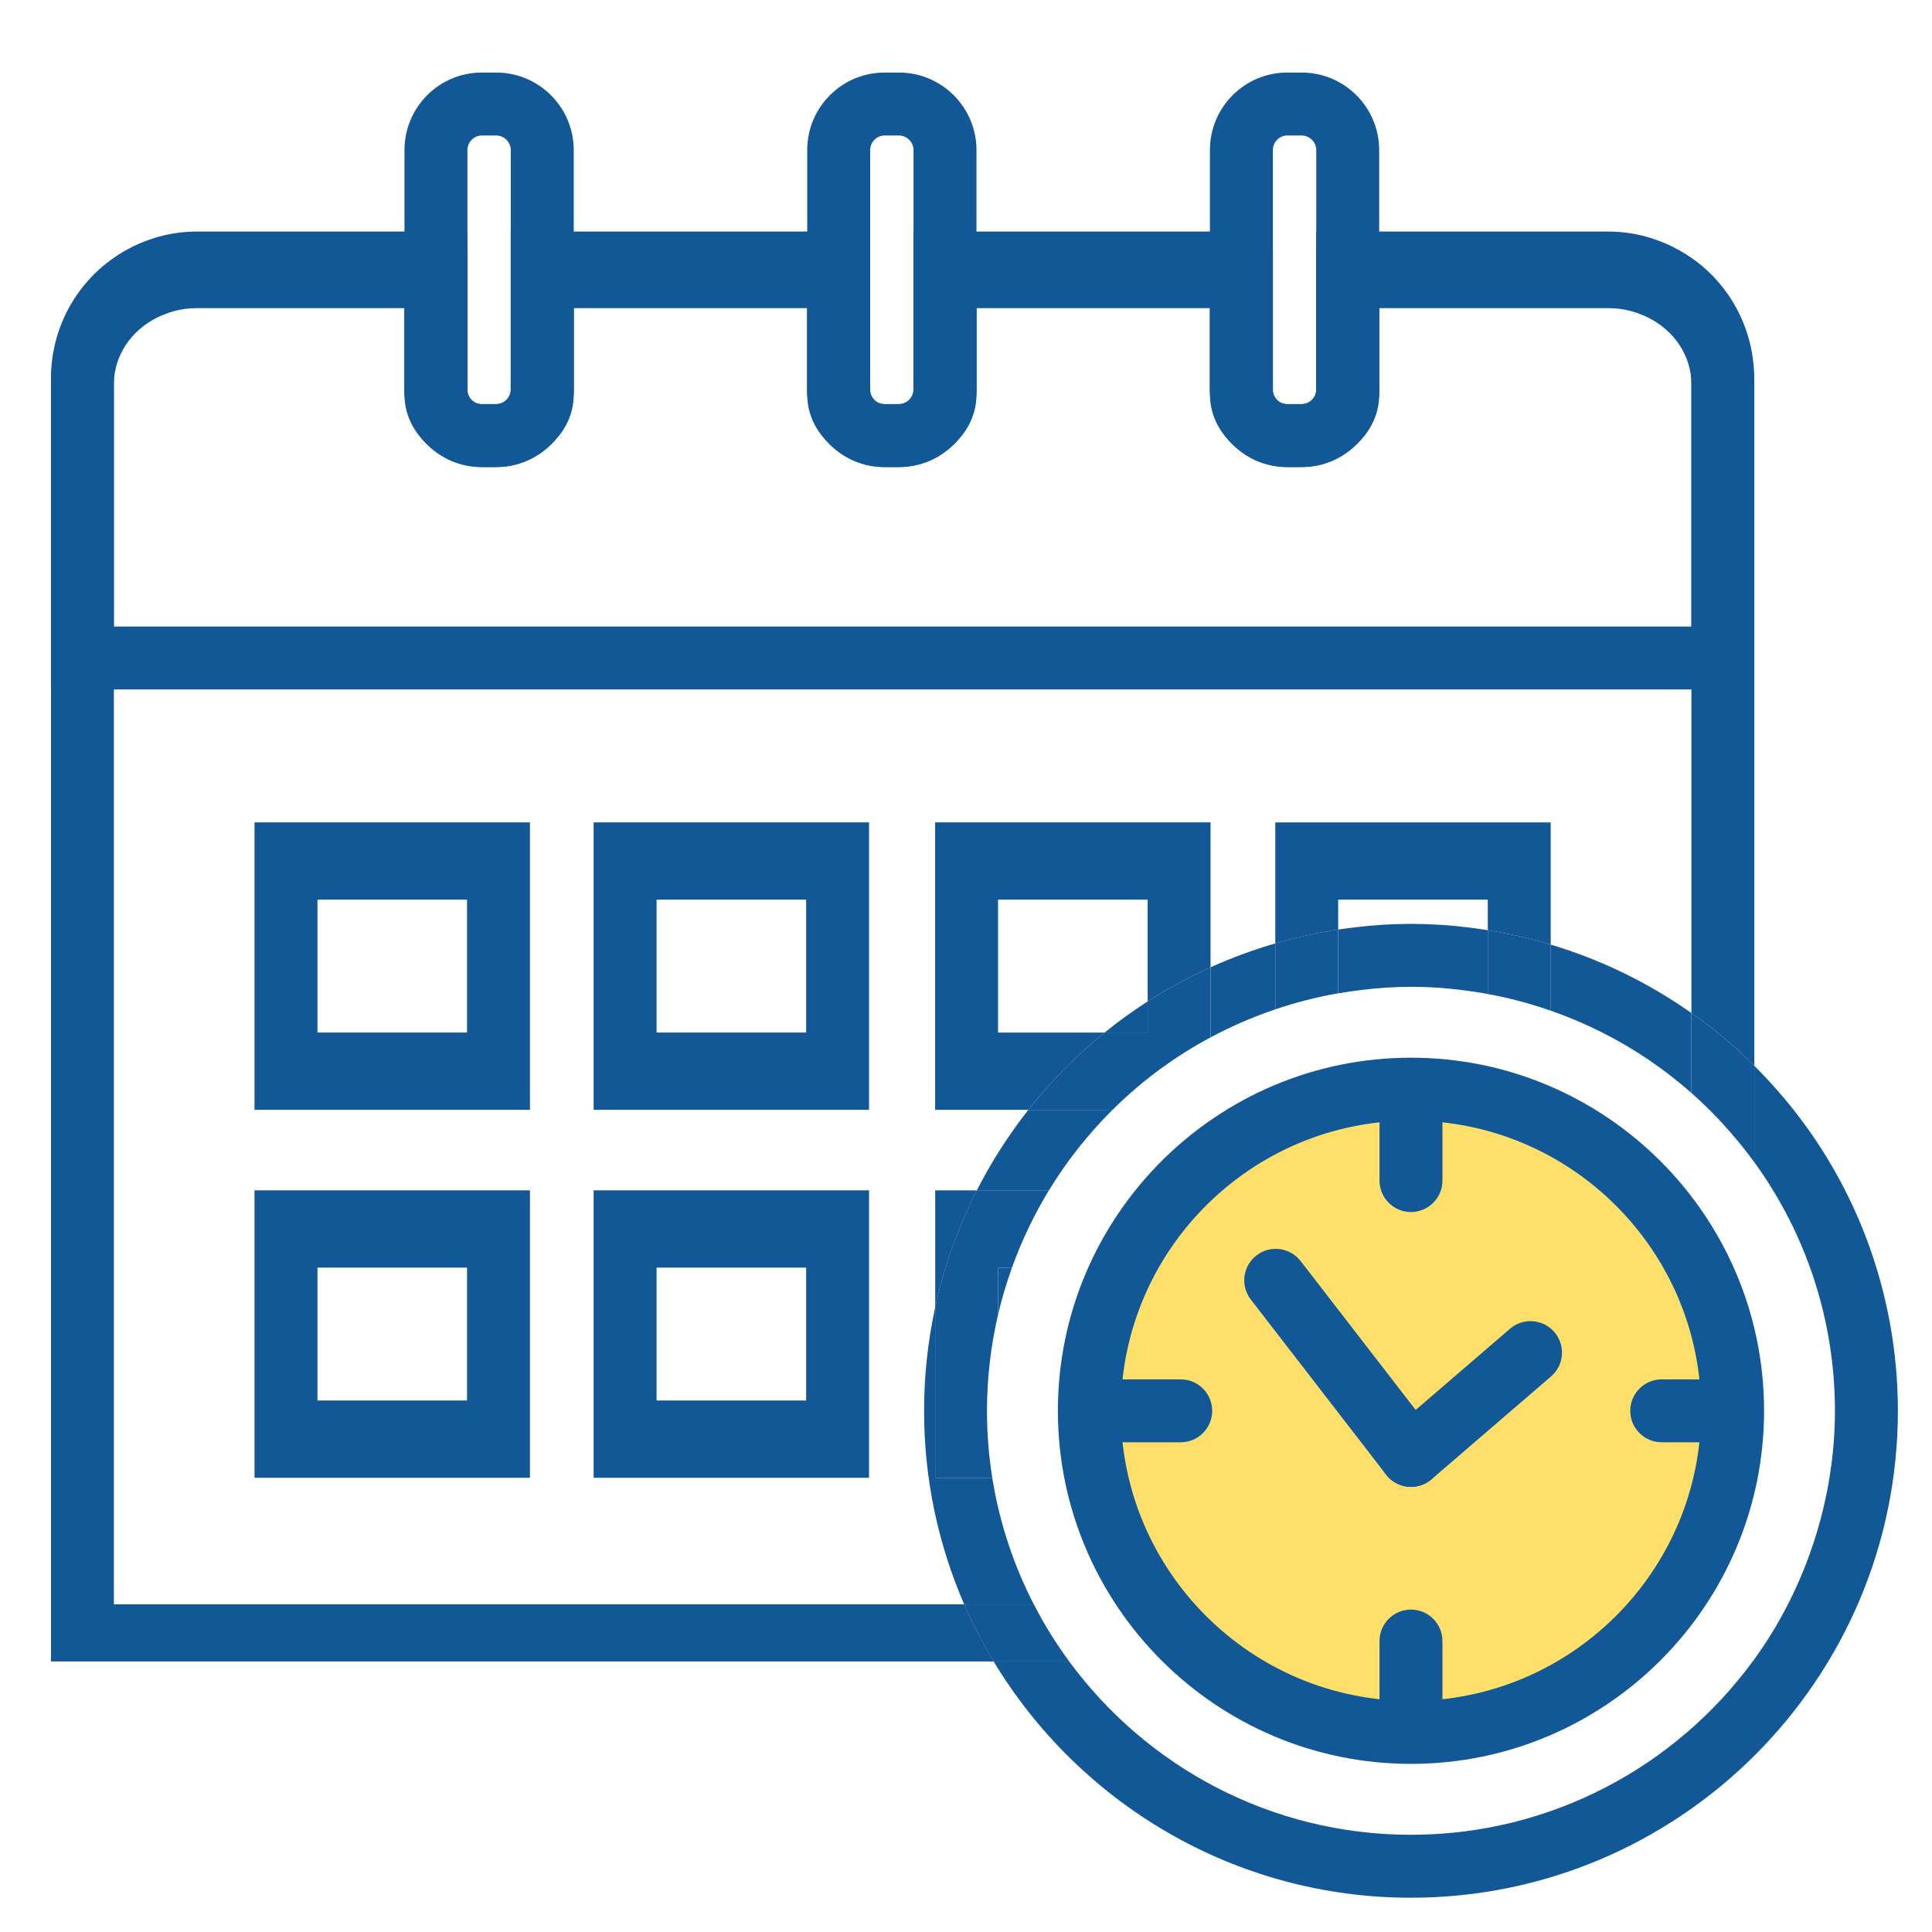 <?xml version="1.0" encoding="UTF-8"?><svg id="Layer_1" xmlns="http://www.w3.org/2000/svg" viewBox="0 0 500 500"><defs><style>.cls-1{fill:none;}.cls-2{fill:#fddf6a;}.cls-3{fill:#125897;}</style></defs><rect class="cls-1" x="-53.3" y="-60.85" width="581.62" height="581.62"/><path class="cls-3" d="m224.91,287.22h-71.28v-74.39h71.28v74.39Zm-54.99-20h38.71v-34.39h-38.71v34.39Z"/><path class="cls-3" d="m137.15,287.22h-71.28v-74.39h71.28v74.39Zm-54.99-20h38.71v-34.39h-38.71v34.39Z"/><path class="cls-3" d="m224.91,382.45h-71.28v-74.39h71.28v74.39Zm-54.99-20h38.71v-34.39h-38.71v34.39Z"/><path class="cls-3" d="m137.15,382.45h-71.28v-74.39h71.28v74.39Zm-54.99-20h38.71v-34.39h-38.71v34.39Z"/><path class="cls-3" d="m454.01,178.43H13.19v-80.54c0-13.96,7.61-26.76,19.87-33.39,1.82-1.04,4.08-2,6.74-2.86,3.58-1.15,7.39-1.72,11.35-1.72h69.8v40.97c0,2.04,1.66,3.7,3.7,3.7h3.76c2.04,0,3.76-1.69,3.76-3.7v-40.97h93v40.97c0,2.04,1.66,3.7,3.7,3.7h3.76c2.04,0,3.76-1.69,3.76-3.7v-40.97h93v40.97c0,2.04,1.66,3.7,3.7,3.7h3.77c2.04,0,3.76-1.69,3.76-3.7v-40.97h75.39c3.96,0,7.77.58,11.34,1.72,2.69.87,4.94,1.83,6.9,2.95,12.12,6.56,19.73,19.35,19.73,33.31v80.54ZM29.47,162.15h408.26v-64.26c0-7.98-4.35-15.29-11.34-19.07-1.14-.64-2.4-1.17-4-1.68-1.93-.62-4.07-.93-6.35-.93h-59.11v24.68c0,11.02-8.99,19.99-20.04,19.99h-3.77c-11.02,0-19.99-8.97-19.99-19.99v-24.68h-60.43v24.68c0,11.02-8.99,19.99-20.05,19.99h-3.76c-11.02,0-19.99-8.97-19.99-19.99v-24.68h-60.43v24.68c0,11.02-8.99,19.99-20.05,19.99h-3.76c-11.02,0-19.99-8.97-19.99-19.99v-24.68h-53.52c-2.28,0-4.42.32-6.37.94-1.59.51-2.85,1.04-3.84,1.6-7.14,3.87-11.48,11.18-11.48,19.15v64.26Z"/><path class="cls-3" d="m128.43,120.86h-3.76c-11.02,0-19.99-8.97-19.99-19.99v-62.05c0-11.05,8.96-20.04,19.99-20.04h3.76c11.05,0,20.05,8.99,20.05,20.04v62.05c0,11.02-8.99,19.99-20.05,19.99Zm-3.76-85.79c-2.01,0-3.7,1.72-3.7,3.76v62.05c0,2.04,1.66,3.7,3.7,3.7h3.76c2.04,0,3.76-1.69,3.76-3.7v-62.05c0-2.04-1.72-3.76-3.76-3.76h-3.76Z"/><path class="cls-3" d="m232.66,120.86h-3.76c-11.02,0-19.99-8.97-19.99-19.99v-62.05c0-11.05,8.96-20.04,19.99-20.04h3.76c11.05,0,20.05,8.99,20.05,20.04v62.05c0,11.02-8.99,19.99-20.05,19.99Zm-3.76-85.79c-2.01,0-3.7,1.72-3.7,3.76v62.05c0,2.04,1.66,3.7,3.7,3.7h3.76c2.04,0,3.76-1.69,3.76-3.7v-62.05c0-2.04-1.72-3.76-3.76-3.76h-3.76Z"/><path class="cls-3" d="m336.89,120.86h-3.77c-11.02,0-19.99-8.97-19.99-19.99v-62.05c0-11.05,8.96-20.04,19.99-20.04h3.77c11.05,0,20.04,8.99,20.04,20.04v62.05c0,11.02-8.99,19.99-20.04,19.99Zm-3.77-85.79c-2.01,0-3.7,1.72-3.7,3.76v62.05c0,2.04,1.66,3.7,3.7,3.7h3.77c2.04,0,3.76-1.69,3.76-3.7v-62.05c0-2.04-1.72-3.76-3.76-3.76h-3.77Z"/><path class="cls-1" d="m258.3,232.83v34.39h27.57c1.71-1.38,3.45-2.72,5.23-4.02,1.93-1.4,3.91-2.74,5.91-4.03v-26.34h-38.71Z"/><path class="cls-1" d="m330.05,287.22v-26c-5.77,1.95-11.38,4.37-16.75,7.25v18.75h-25.36c-1.81,1.79-3.55,3.64-5.21,5.54-4.22,4.79-7.97,9.92-11.25,15.3h41.84v74.39h-56.51c8.33,52.29,53.74,92.38,108.34,92.38,60.51,0,109.75-49.21,109.75-109.71,0-26.71-9.69-52.4-27.26-72.33-5.4-6.19-11.42-11.69-17.96-16.41-8.69-6.33-18.25-11.31-28.34-14.83v25.66h-71.28Z"/><path class="cls-1" d="m379.71,240c1.79.2,3.56.46,5.33.74v-7.91h-38.71v7.74c1.44-.22,2.89-.41,4.34-.58,9.47-1.17,19.33-1.18,29.03,0Z"/><path class="cls-1" d="m385.04,267.22v-9.97c-2.4-.44-4.82-.81-7.26-1.08-4.25-.52-8.48-.78-12.64-.78s-8.38.26-12.54.78c-2.1.24-4.19.55-6.27.91v10.15h38.71Z"/><path class="cls-1" d="m297.03,362.45v-34.39h-35.12c-1.42,3.96-2.63,7.99-3.59,12.1v22.29h38.71Z"/><path class="cls-3" d="m346.33,232.83h38.71v7.91c5.51.87,10.95,2.12,16.28,3.72v-31.62h-71.28v31.32c5.33-1.55,10.77-2.75,16.28-3.58v-7.74Z"/><path class="cls-3" d="m242.03,308.06v30.28c2.29-10.52,5.91-20.7,10.78-30.28h-10.78Z"/><path class="cls-3" d="m285.87,267.22h-27.57v-34.39h38.71v26.34c5.21-3.35,10.66-6.3,16.28-8.84v-37.5h-71.28v74.39h24.14c1.39-1.76,2.83-3.5,4.32-5.19,4.64-5.32,9.8-10.28,15.39-14.81Z"/><path class="cls-1" d="m365.14,474.83c36.26,0,68.46-17.67,88.45-44.85h-176.88c19.99,27.18,52.17,44.85,88.42,44.85Z"/><path class="cls-1" d="m474.89,365.13c0-23.27-7.36-45.76-20.87-64.35v128.64c13.12-18.08,20.87-40.29,20.87-64.29Z"/><path class="cls-1" d="m437.73,282.85c-2.59-2.29-5.28-4.45-8.06-6.46-8.69-6.33-18.25-11.31-28.34-14.83v-17.11c12.98,3.88,25.3,9.87,36.41,17.71V99.42c0-7.24-4.35-13.87-11.34-17.31-1.21-.58-2.6-1.12-4-1.53-1.93-.56-4.07-.85-6.35-.85h-59.11v22.4c0,10-8.99,18.14-20.04,18.14h-3.77c-11.02,0-19.99-8.14-19.99-18.14v-22.4h-60.43v22.4c0,10-8.99,18.14-20.05,18.14h-3.76c-11.02,0-19.99-8.14-19.99-18.14v-22.4h-60.43v22.4c0,10-8.99,18.14-20.05,18.14h-3.76c-11.02,0-19.99-8.14-19.99-18.14v-22.4h-53.52c-2.28,0-4.42.29-6.37.85-1.38.4-2.77.94-4.02,1.54-6.95,3.41-11.3,10.05-11.3,17.29v315.79h220.07c-6.68-15.36-10.39-32.3-10.39-50.08,0-9.08.98-18.05,2.88-26.79v44.11h14.77c1.85,11.63,5.54,22.65,10.75,32.76h170.18v-132.36Z"/><path class="cls-3" d="m29.47,415.21V99.42c0-7.24,4.35-13.87,11.3-17.29,1.25-.6,2.64-1.14,4.02-1.54,1.95-.57,4.09-.85,6.37-.85h53.52v22.4c0,10,8.96,18.14,19.99,18.14h3.76c11.05,0,20.05-8.14,20.05-18.14v-22.4h60.43v22.4c0,10,8.96,18.14,19.99,18.14h3.76c11.05,0,20.05-8.14,20.05-18.14v-22.4h60.43v22.4c0,10,8.96,18.14,19.99,18.14h3.77c11.05,0,20.04-8.14,20.04-18.14v-22.4h59.11c2.28,0,4.42.29,6.35.85,1.4.41,2.79.95,4,1.53,6.99,3.44,11.34,10.07,11.34,17.31v162.75c.49.35,1,.68,1.49,1.04,5.23,3.77,10.18,8,14.79,12.61V99.42c0-12.67-7.61-24.28-19.92-30.33-2.12-1.03-4.37-1.89-6.72-2.58-3.56-1.03-7.37-1.56-11.34-1.56h-75.39v37.18c0,1.82-1.72,3.36-3.76,3.36h-3.77c-2.04,0-3.7-1.51-3.7-3.36v-37.18h-93v37.18c0,1.82-1.72,3.36-3.76,3.36h-3.76c-2.04,0-3.7-1.51-3.7-3.36v-37.18h-93v37.18c0,1.82-1.72,3.36-3.76,3.36h-3.76c-2.04,0-3.7-1.51-3.7-3.36v-37.18H51.16c-3.96,0-7.77.52-11.35,1.56-2.33.68-4.58,1.55-6.74,2.6-12.26,6.02-19.87,17.63-19.87,30.3v330.57h243.98c-2.85-4.73-5.4-9.67-7.62-14.78H29.47Z"/><path class="cls-3" d="m401.32,261.56c10.09,3.52,19.66,8.5,28.34,14.83,2.78,2.01,5.47,4.17,8.06,6.46v-20.68c-11.11-7.85-23.43-13.83-36.41-17.71v17.11Z"/><path class="cls-3" d="m459.86,282.06c-1.88-2.15-3.84-4.23-5.85-6.24v24.96c13.52,18.59,20.87,41.08,20.87,64.35s-7.75,46.21-20.87,64.29v.57h-.42c-19.99,27.18-52.2,44.85-88.45,44.85s-68.44-17.67-88.42-44.85h-19.56c22.07,36.6,62.21,61.14,107.98,61.14,69.5,0,126.03-56.52,126.03-126,0-30.68-11.13-60.2-31.3-83.07Z"/><path class="cls-3" d="m242.03,382.45v-44.11c-1.9,8.74-2.88,17.71-2.88,26.79,0,17.79,3.71,34.72,10.39,50.08h18.01c-5.21-10.11-8.9-21.13-10.75-32.76h-14.77Z"/><path class="cls-3" d="m267.55,415.21h-18.01c2.22,5.11,4.77,10.04,7.62,14.78h19.56c-3.43-4.66-6.5-9.6-9.16-14.78Z"/><path class="cls-3" d="m437.73,262.17v20.68c3.49,3.08,6.8,6.4,9.89,9.95,2.26,2.57,4.39,5.23,6.39,7.98v-24.96c-4.61-4.61-9.57-8.84-14.79-12.61-.49-.36-1-.69-1.49-1.04Z"/><path class="cls-3" d="m454.01,429.99v-.57c-.14.19-.28.38-.42.57h.42Z"/><path class="cls-3" d="m258.31,328.06v12.1c.96-4.11,2.17-8.14,3.59-12.1h-3.59Z"/><path class="cls-3" d="m365.14,255.38c4.16,0,8.39.26,12.64.78,2.43.28,4.85.64,7.26,1.08v-16.51c-1.77-.28-3.55-.54-5.33-.74-9.7-1.19-19.57-1.18-29.03,0-1.45.17-2.9.36-4.34.58v16.51c2.08-.36,4.17-.67,6.27-.91,4.15-.51,8.37-.78,12.54-.78Z"/><path class="cls-3" d="m285.87,267.22h11.15v-8.05c-2.01,1.29-3.98,2.63-5.91,4.03-1.78,1.3-3.53,2.64-5.23,4.02Z"/><path class="cls-3" d="m282.72,292.76c1.66-1.9,3.4-3.75,5.21-5.54h-21.78c-5.15,6.52-9.61,13.51-13.34,20.84h18.66c3.28-5.38,7.03-10.51,11.25-15.3Z"/><path class="cls-3" d="m330.05,261.22v-17.07c-5.72,1.66-11.32,3.73-16.75,6.18v18.14c5.37-2.88,10.98-5.3,16.75-7.25Z"/><path class="cls-3" d="m346.33,257.07v-16.51c-5.51.83-10.95,2.03-16.28,3.58v17.07c5.3-1.79,10.75-3.18,16.28-4.15Z"/><path class="cls-3" d="m385.04,257.25c5.54,1.02,10.98,2.46,16.28,4.31v-17.11c-5.33-1.6-10.77-2.84-16.28-3.72v16.51Z"/><path class="cls-3" d="m256.8,382.45c-.9-5.64-1.37-11.43-1.37-17.32,0-8.47.99-16.84,2.88-24.97v-12.1h3.59c2.5-6.96,5.7-13.66,9.56-20h-18.66c-4.87,9.58-8.5,19.75-10.78,30.28v44.11h14.77Z"/><path class="cls-3" d="m300.67,276.38c4.03-2.93,8.25-5.56,12.62-7.91v-18.14c-5.63,2.54-11.07,5.49-16.28,8.84v8.05h-11.15c-5.59,4.52-10.76,9.49-15.39,14.81-1.49,1.69-2.93,3.43-4.32,5.19h21.78c3.93-3.9,8.19-7.54,12.74-10.85Z"/><circle class="cls-2" cx="365.16" cy="365.11" r="83.23"/><path class="cls-3" d="m365.16,456.49c-50.39,0-91.38-40.99-91.38-91.38s40.99-91.38,91.38-91.38,91.38,40.99,91.38,91.38-40.99,91.38-91.38,91.38Zm0-166.47c-41.4,0-75.09,33.68-75.09,75.09s33.69,75.09,75.09,75.09,75.09-33.68,75.09-75.09-33.69-75.09-75.09-75.09Z"/><path class="cls-3" d="m305.57,373.26h-18.18c-4.5,0-8.14-3.65-8.14-8.14s3.64-8.14,8.14-8.14h18.18c4.5,0,8.14,3.65,8.14,8.14s-3.64,8.14-8.14,8.14Z"/><path class="cls-3" d="m448.23,373.26h-18.18c-4.5,0-8.14-3.65-8.14-8.14s3.64-8.14,8.14-8.14h18.18c4.5,0,8.14,3.65,8.14,8.14s-3.64,8.14-8.14,8.14Z"/><path class="cls-3" d="m365.16,313.67c-4.5,0-8.14-3.65-8.14-8.14v-18.18c0-4.5,3.64-8.14,8.14-8.14s8.14,3.65,8.14,8.14v18.18c0,4.5-3.64,8.14-8.14,8.14Z"/><path class="cls-3" d="m365.16,451.02c-4.5,0-8.14-3.65-8.14-8.14v-18.18c0-4.5,3.64-8.14,8.14-8.14s8.14,3.65,8.14,8.14v18.18c0,4.5-3.64,8.14-8.14,8.14Z"/><path class="cls-3" d="m365.18,384.81c-2.29,0-4.57-.96-6.18-2.83-2.93-3.41-2.55-8.55.86-11.48l30.93-26.62c3.4-2.93,8.55-2.55,11.48.86,2.93,3.41,2.55,8.55-.86,11.48l-30.93,26.62c-1.54,1.32-3.43,1.97-5.31,1.97Z"/><path class="cls-3" d="m365.18,384.81c-2.44,0-4.85-1.09-6.45-3.17l-35.02-45.32c-2.75-3.56-2.09-8.67,1.47-11.42,3.55-2.75,8.67-2.09,11.42,1.46l35.02,45.32c2.75,3.56,2.09,8.67-1.47,11.42-1.48,1.14-3.23,1.7-4.97,1.7Z"/></svg>
